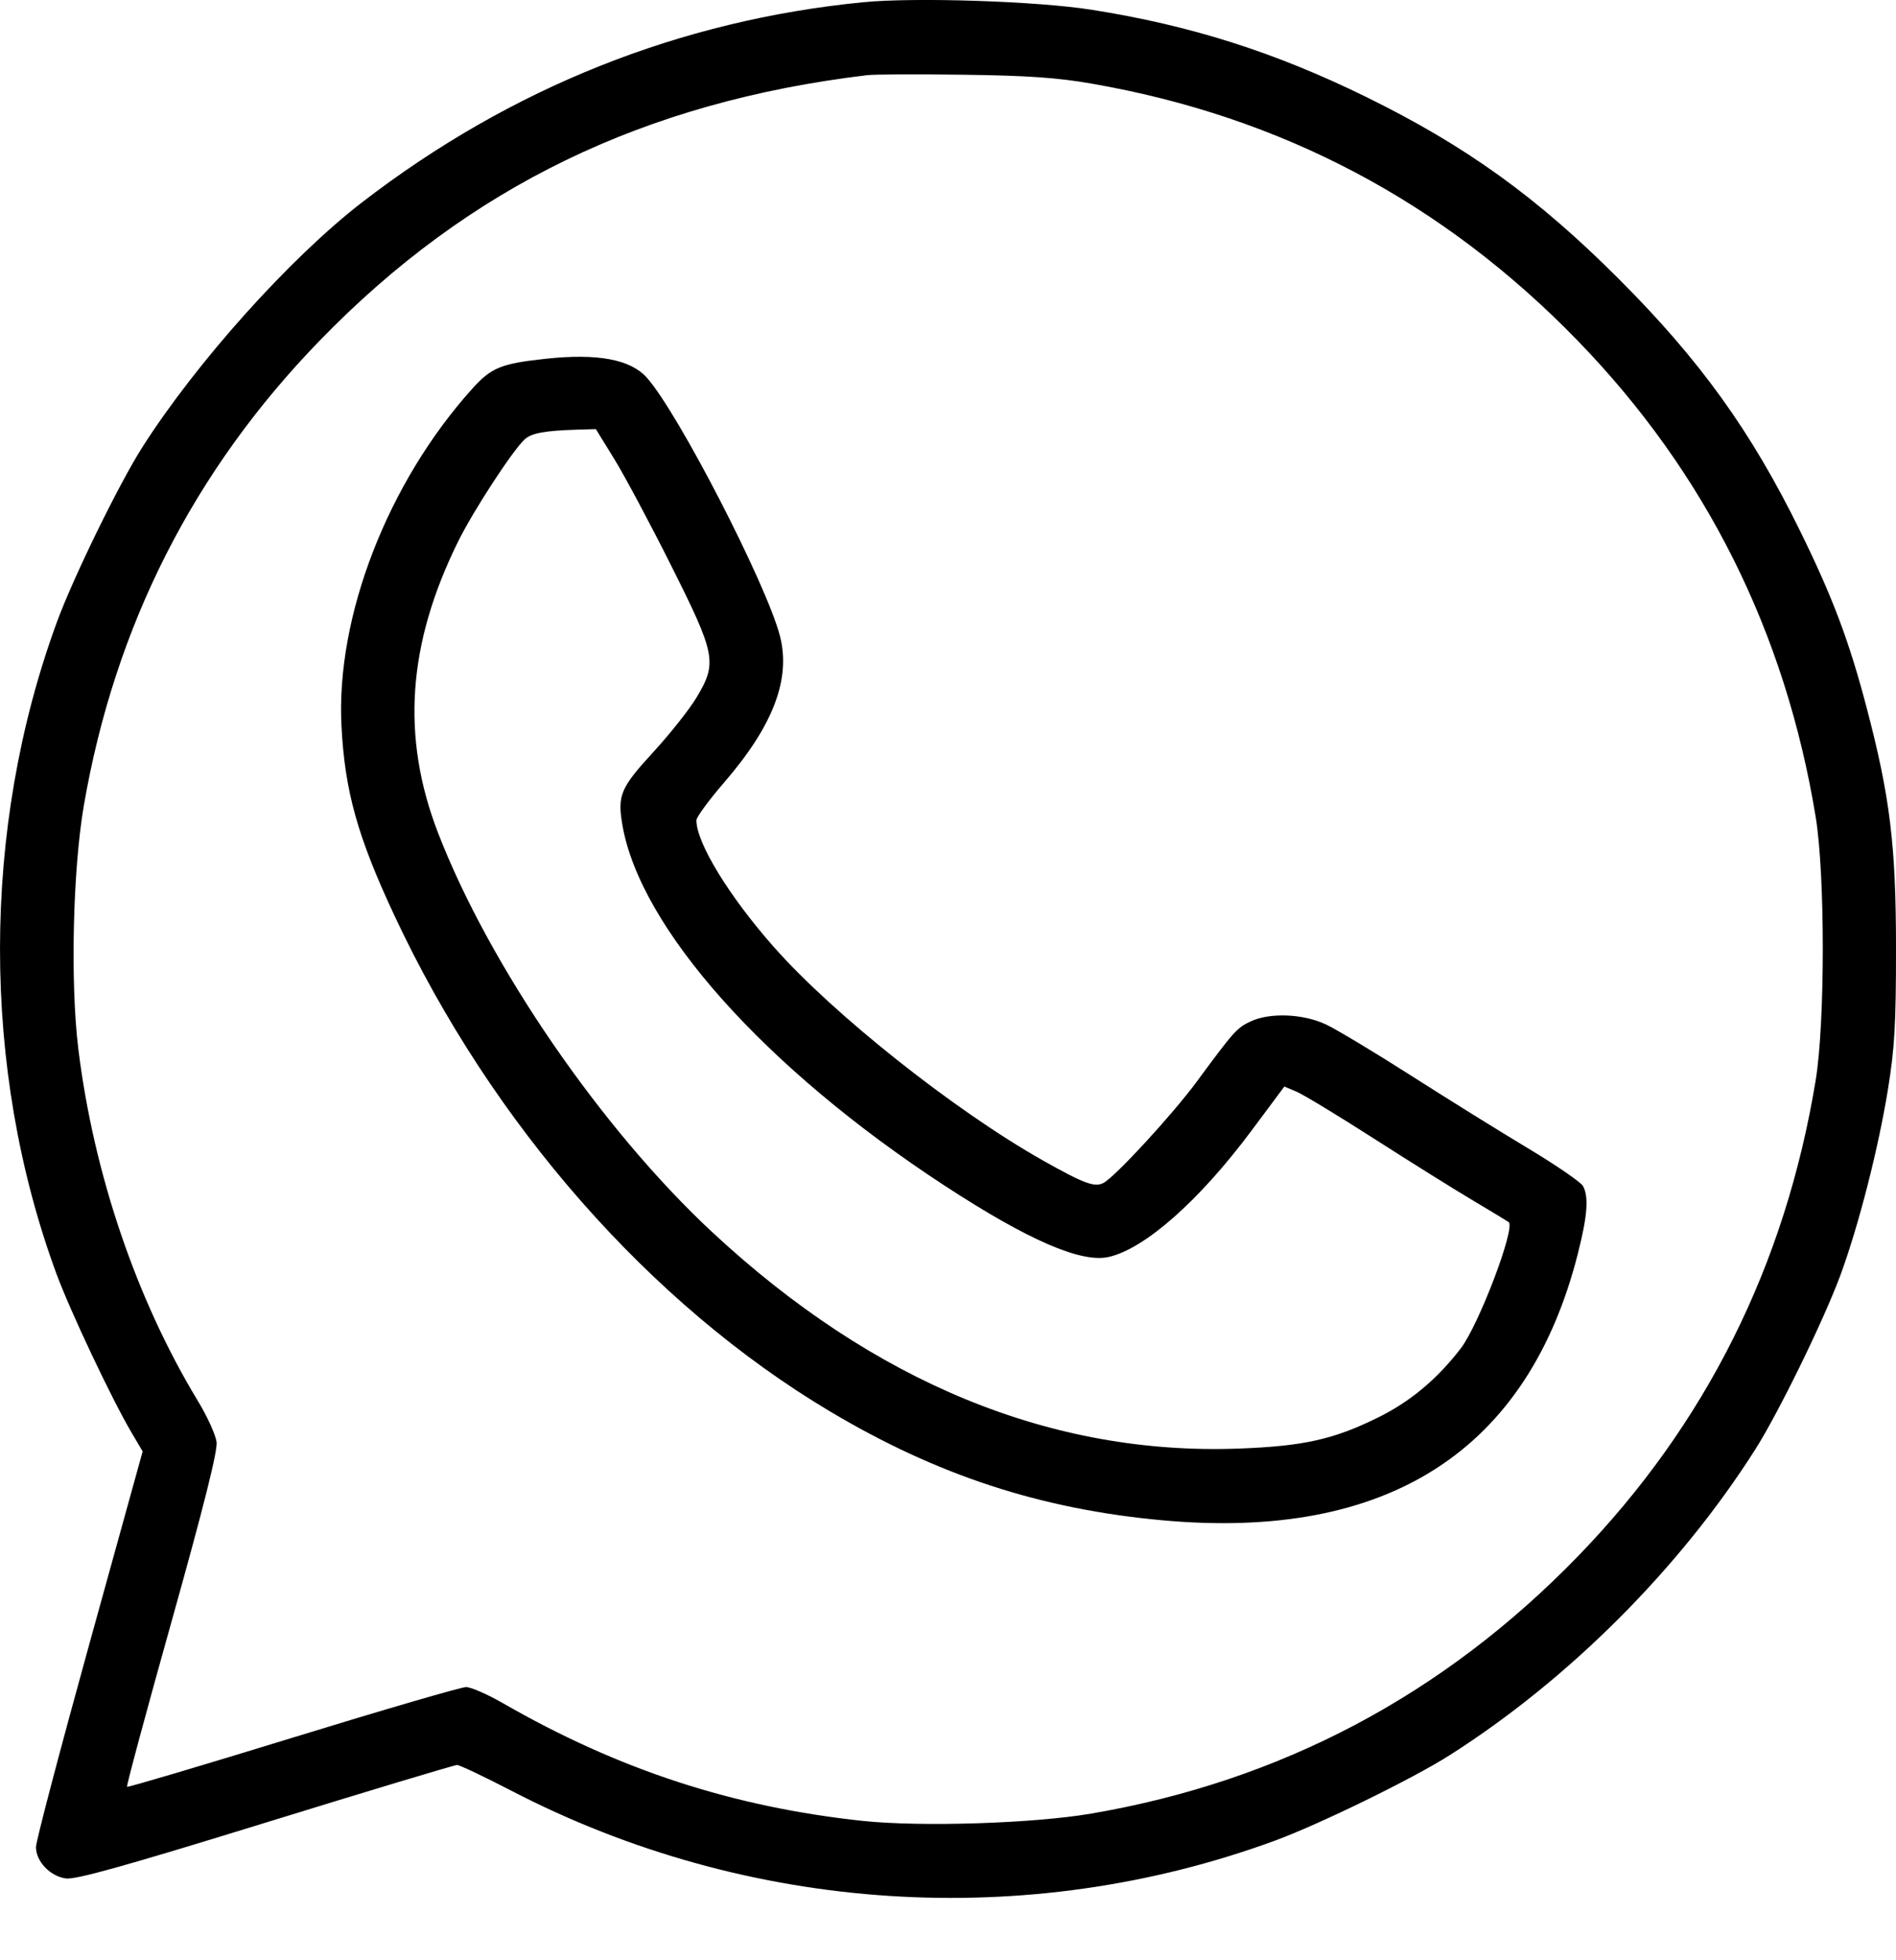 <?xml version="1.0" encoding="UTF-8"?> <svg xmlns="http://www.w3.org/2000/svg" width="30" height="31" viewBox="0 0 30 31" fill="none"><path fill-rule="evenodd" clip-rule="evenodd" d="M13.66 0.035C10.762 0.319 8.084 1.387 5.735 3.195C4.592 4.075 3.107 5.73 2.248 7.079C1.878 7.662 1.156 9.139 0.898 9.844C-0.297 13.104 -0.299 16.907 0.892 20.141C1.111 20.735 1.771 22.131 2.084 22.66L2.257 22.953L1.413 26.001C0.949 27.677 0.569 29.121 0.569 29.21C0.569 29.436 0.791 29.67 1.039 29.706C1.195 29.729 1.952 29.518 4.202 28.824C5.828 28.322 7.192 27.912 7.232 27.912C7.272 27.912 7.659 28.095 8.091 28.319C11.833 30.26 16.241 30.549 20.169 29.11C20.875 28.851 22.352 28.13 22.935 27.759C24.82 26.561 26.574 24.808 27.772 22.924C28.143 22.341 28.864 20.864 29.123 20.159C29.412 19.371 29.72 18.166 29.872 17.232C29.979 16.571 30 16.2 30 15.002C30 13.37 29.906 12.6 29.536 11.194C29.259 10.139 29 9.45 28.484 8.4C27.708 6.819 26.901 5.698 25.609 4.406C24.317 3.115 23.196 2.308 21.614 1.532C20.168 0.823 18.834 0.4 17.27 0.154C16.407 0.018 14.481 -0.045 13.66 0.035ZM17.27 1.322C20.274 1.842 22.834 3.195 24.961 5.385C26.988 7.473 28.248 9.992 28.729 12.918C28.879 13.834 28.879 16.169 28.729 17.085C28.248 20.011 26.988 22.53 24.961 24.618C22.833 26.809 20.262 28.168 17.27 28.68C16.36 28.837 14.567 28.894 13.649 28.796C11.594 28.577 9.784 27.985 7.96 26.936C7.715 26.795 7.451 26.68 7.374 26.68C7.297 26.68 6.064 27.039 4.633 27.479C3.203 27.919 2.022 28.269 2.01 28.257C1.998 28.244 2.317 27.059 2.72 25.623C3.226 23.818 3.444 22.948 3.427 22.806C3.413 22.693 3.28 22.4 3.131 22.155C2.159 20.553 1.481 18.557 1.239 16.586C1.111 15.54 1.152 13.758 1.326 12.742C1.816 9.899 3.062 7.442 5.06 5.385C7.419 2.955 10.19 1.612 13.719 1.189C13.832 1.175 14.519 1.172 15.245 1.182C16.254 1.195 16.733 1.228 17.27 1.322ZM8.641 5.673C7.927 5.75 7.774 5.812 7.47 6.15C6.134 7.635 5.314 9.751 5.403 11.481C5.456 12.511 5.657 13.232 6.241 14.479C7.782 17.774 10.291 20.628 13.132 22.32C14.827 23.33 16.465 23.866 18.389 24.042C21.955 24.369 24.174 22.946 24.966 19.826C25.118 19.227 25.141 18.93 25.048 18.757C25.016 18.697 24.626 18.429 24.183 18.163C23.739 17.897 22.903 17.378 22.326 17.009C21.749 16.641 21.141 16.276 20.976 16.199C20.612 16.03 20.089 16.01 19.784 16.155C19.57 16.256 19.522 16.311 18.936 17.105C18.552 17.626 17.649 18.606 17.461 18.707C17.322 18.781 17.154 18.719 16.507 18.355C15.107 17.566 13.184 16.042 12.241 14.972C11.532 14.169 11.019 13.328 11.019 12.972C11.019 12.923 11.217 12.653 11.459 12.373C12.237 11.473 12.517 10.734 12.34 10.054C12.126 9.234 10.725 6.517 10.234 5.972C9.975 5.683 9.457 5.586 8.641 5.673ZM9.725 7.268C9.888 7.534 10.29 8.286 10.618 8.941C11.328 10.356 11.352 10.48 11.019 11.034C10.906 11.222 10.598 11.609 10.336 11.895C9.821 12.455 9.769 12.576 9.846 13.035C10.12 14.67 12.102 16.892 14.943 18.748C16.268 19.613 17.111 19.979 17.547 19.877C18.121 19.744 18.977 18.986 19.801 17.882L20.322 17.183L20.514 17.264C20.62 17.308 21.175 17.644 21.747 18.011C22.32 18.378 23.026 18.819 23.317 18.991C23.607 19.164 23.857 19.315 23.872 19.327C23.982 19.418 23.398 20.955 23.112 21.326C22.735 21.815 22.31 22.169 21.796 22.421C21.1 22.764 20.622 22.87 19.609 22.908C16.643 23.02 13.831 21.866 11.271 19.487C9.521 17.86 7.743 15.273 6.931 13.171C6.345 11.654 6.447 10.184 7.25 8.561C7.493 8.07 8.117 7.115 8.304 6.946C8.412 6.849 8.619 6.811 9.122 6.795L9.428 6.786L9.725 7.268Z" fill="#433A33" style="fill:#433A33;fill:color(display-p3 0.263 0.227 0.199);fill-opacity:1;"></path></svg> 